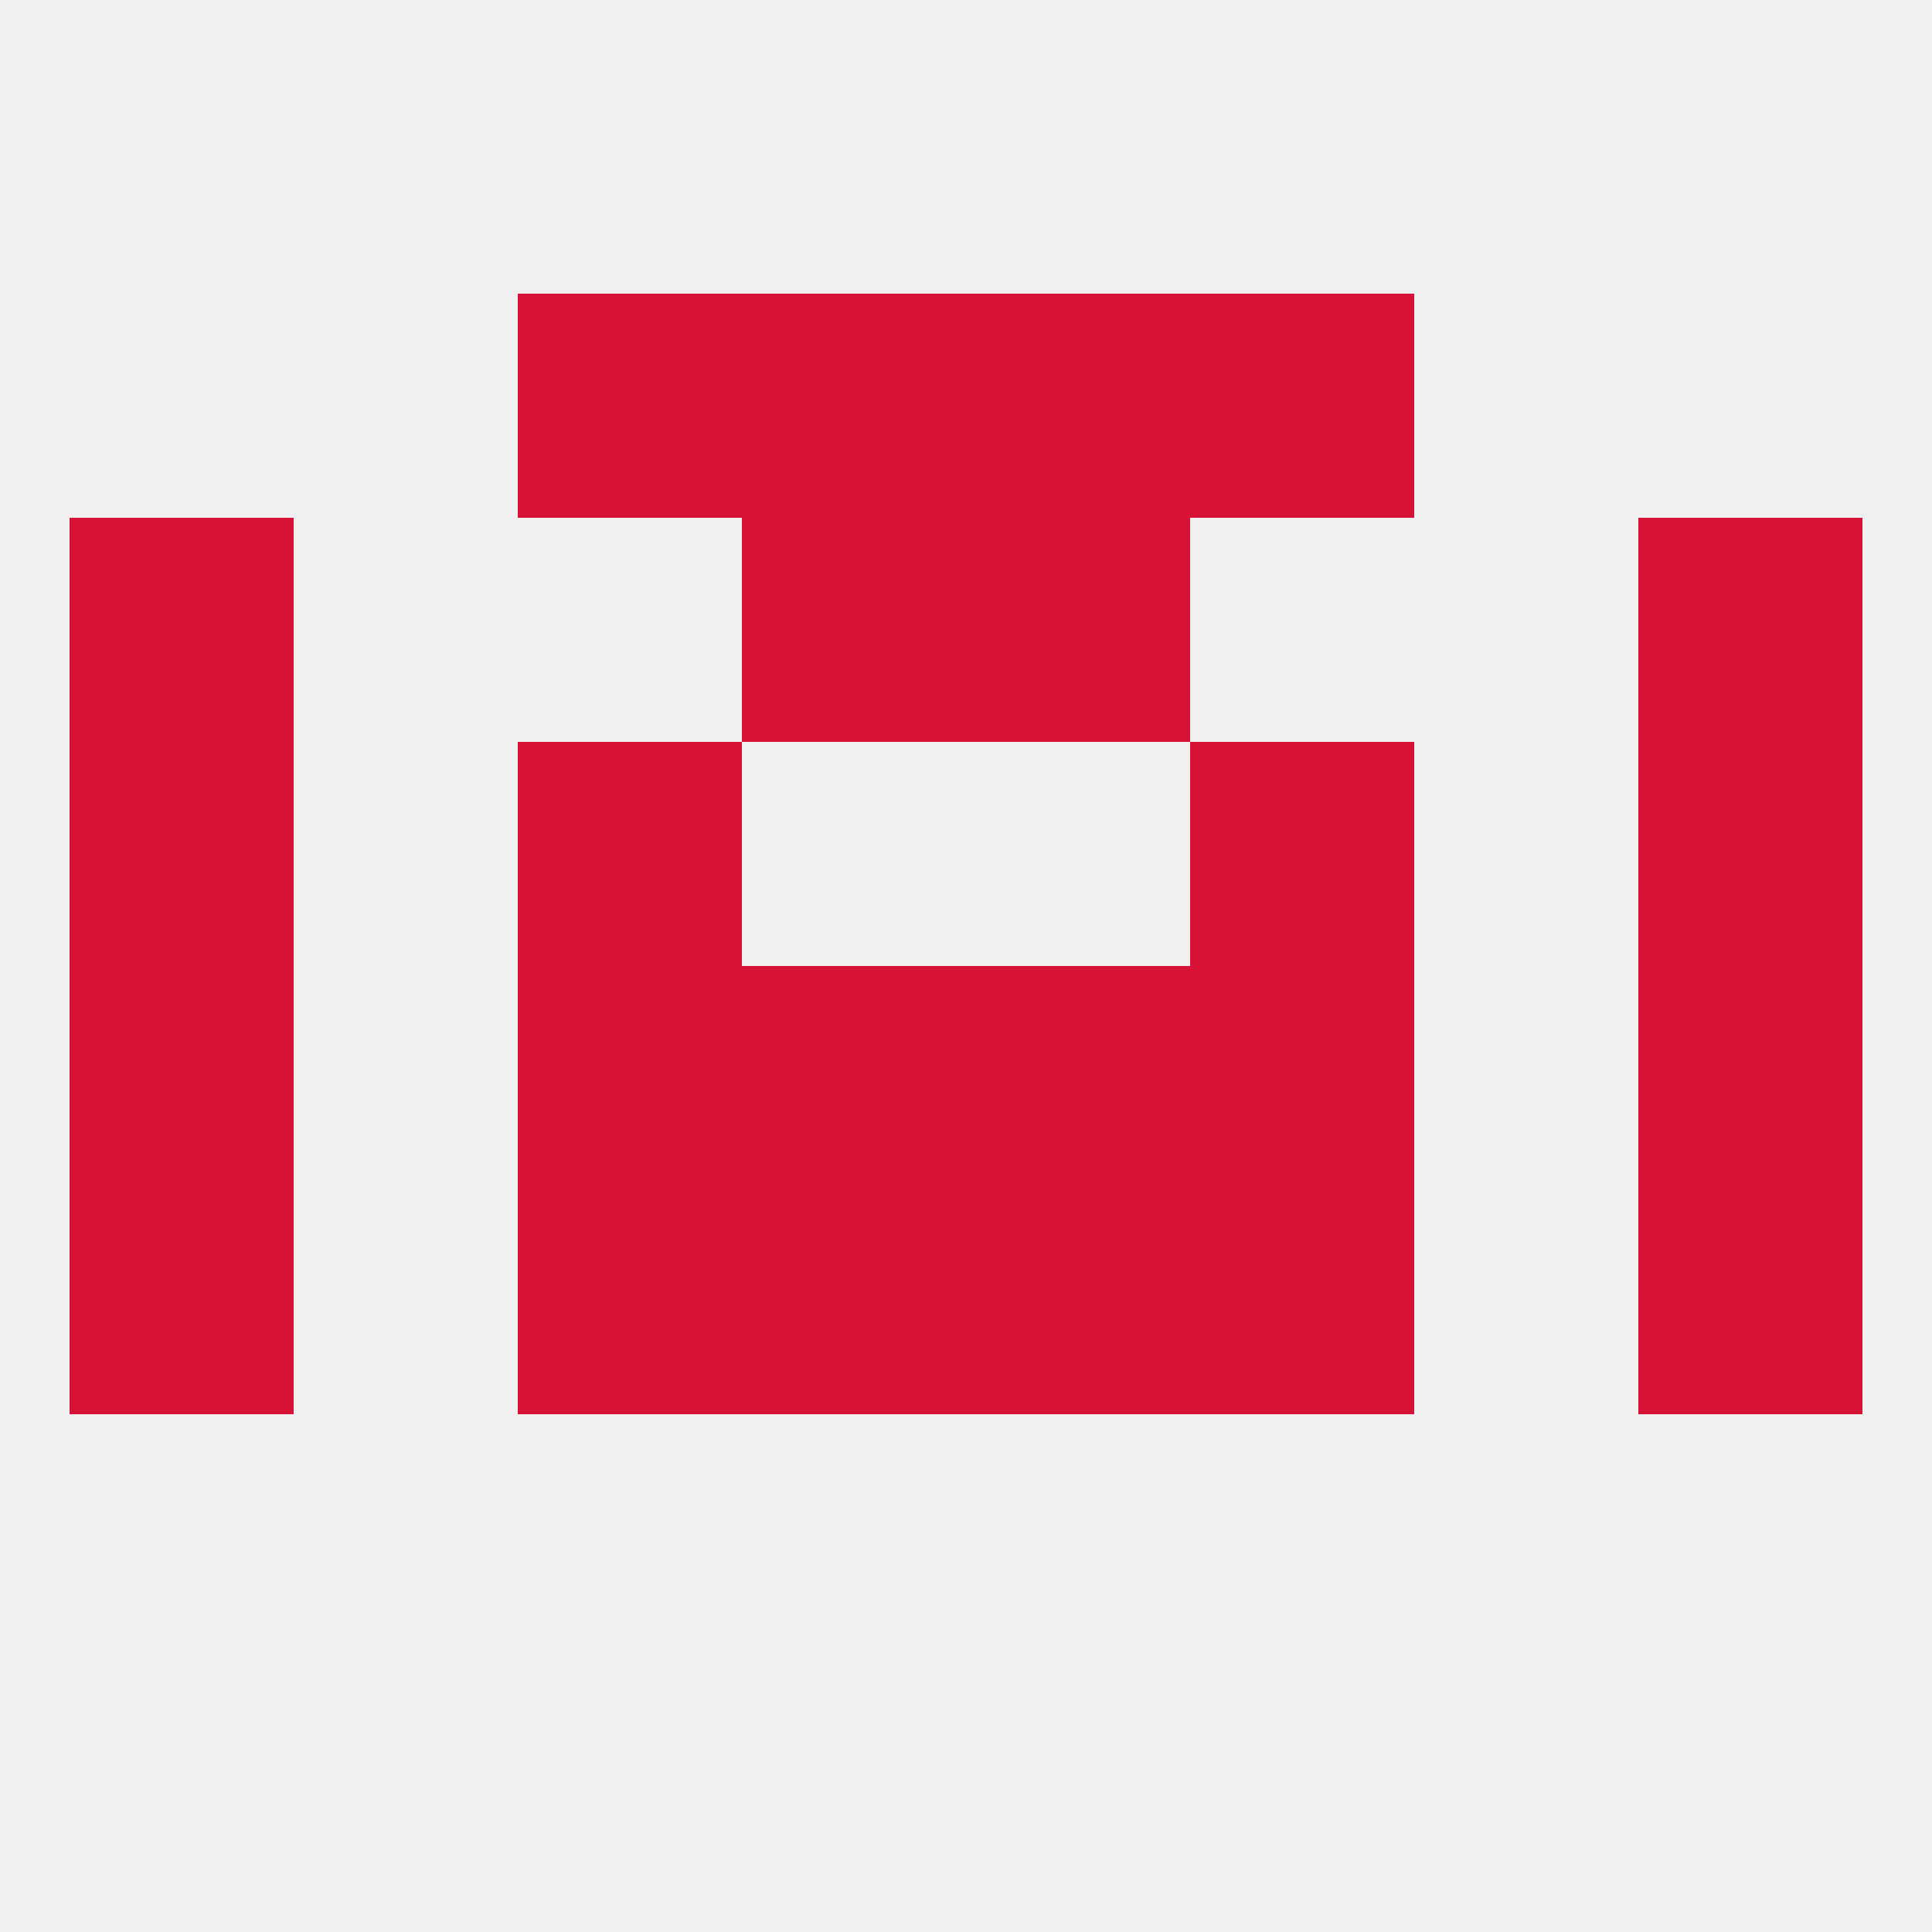 
<!--   <?xml version="1.0"?> -->
<svg version="1.1" baseprofile="full" xmlns="http://www.w3.org/2000/svg" xmlns:xlink="http://www.w3.org/1999/xlink" xmlns:ev="http://www.w3.org/2001/xml-events" width="250" height="250" viewBox="0 0 250 250" >
	<rect width="100%" height="100%" fill="rgba(240,240,240,255)"/>

	<rect x="96" y="154" width="29" height="29" fill="rgba(214,19,55,255)"/>
	<rect x="125" y="154" width="29" height="29" fill="rgba(214,19,55,255)"/>
	<rect x="67" y="154" width="29" height="29" fill="rgba(214,19,55,255)"/>
	<rect x="154" y="154" width="29" height="29" fill="rgba(214,19,55,255)"/>
	<rect x="9" y="154" width="29" height="29" fill="rgba(214,19,55,255)"/>
	<rect x="212" y="154" width="29" height="29" fill="rgba(214,19,55,255)"/>
	<rect x="96" y="67" width="29" height="29" fill="rgba(214,19,55,255)"/>
	<rect x="125" y="67" width="29" height="29" fill="rgba(214,19,55,255)"/>
	<rect x="9" y="67" width="29" height="29" fill="rgba(214,19,55,255)"/>
	<rect x="212" y="67" width="29" height="29" fill="rgba(214,19,55,255)"/>
	<rect x="96" y="38" width="29" height="29" fill="rgba(214,19,55,255)"/>
	<rect x="125" y="38" width="29" height="29" fill="rgba(214,19,55,255)"/>
	<rect x="67" y="38" width="29" height="29" fill="rgba(214,19,55,255)"/>
	<rect x="154" y="38" width="29" height="29" fill="rgba(214,19,55,255)"/>
	<rect x="212" y="125" width="29" height="29" fill="rgba(214,19,55,255)"/>
	<rect x="96" y="125" width="29" height="29" fill="rgba(214,19,55,255)"/>
	<rect x="125" y="125" width="29" height="29" fill="rgba(214,19,55,255)"/>
	<rect x="67" y="125" width="29" height="29" fill="rgba(214,19,55,255)"/>
	<rect x="154" y="125" width="29" height="29" fill="rgba(214,19,55,255)"/>
	<rect x="9" y="125" width="29" height="29" fill="rgba(214,19,55,255)"/>
	<rect x="9" y="96" width="29" height="29" fill="rgba(214,19,55,255)"/>
	<rect x="212" y="96" width="29" height="29" fill="rgba(214,19,55,255)"/>
	<rect x="67" y="96" width="29" height="29" fill="rgba(214,19,55,255)"/>
	<rect x="154" y="96" width="29" height="29" fill="rgba(214,19,55,255)"/>
</svg>